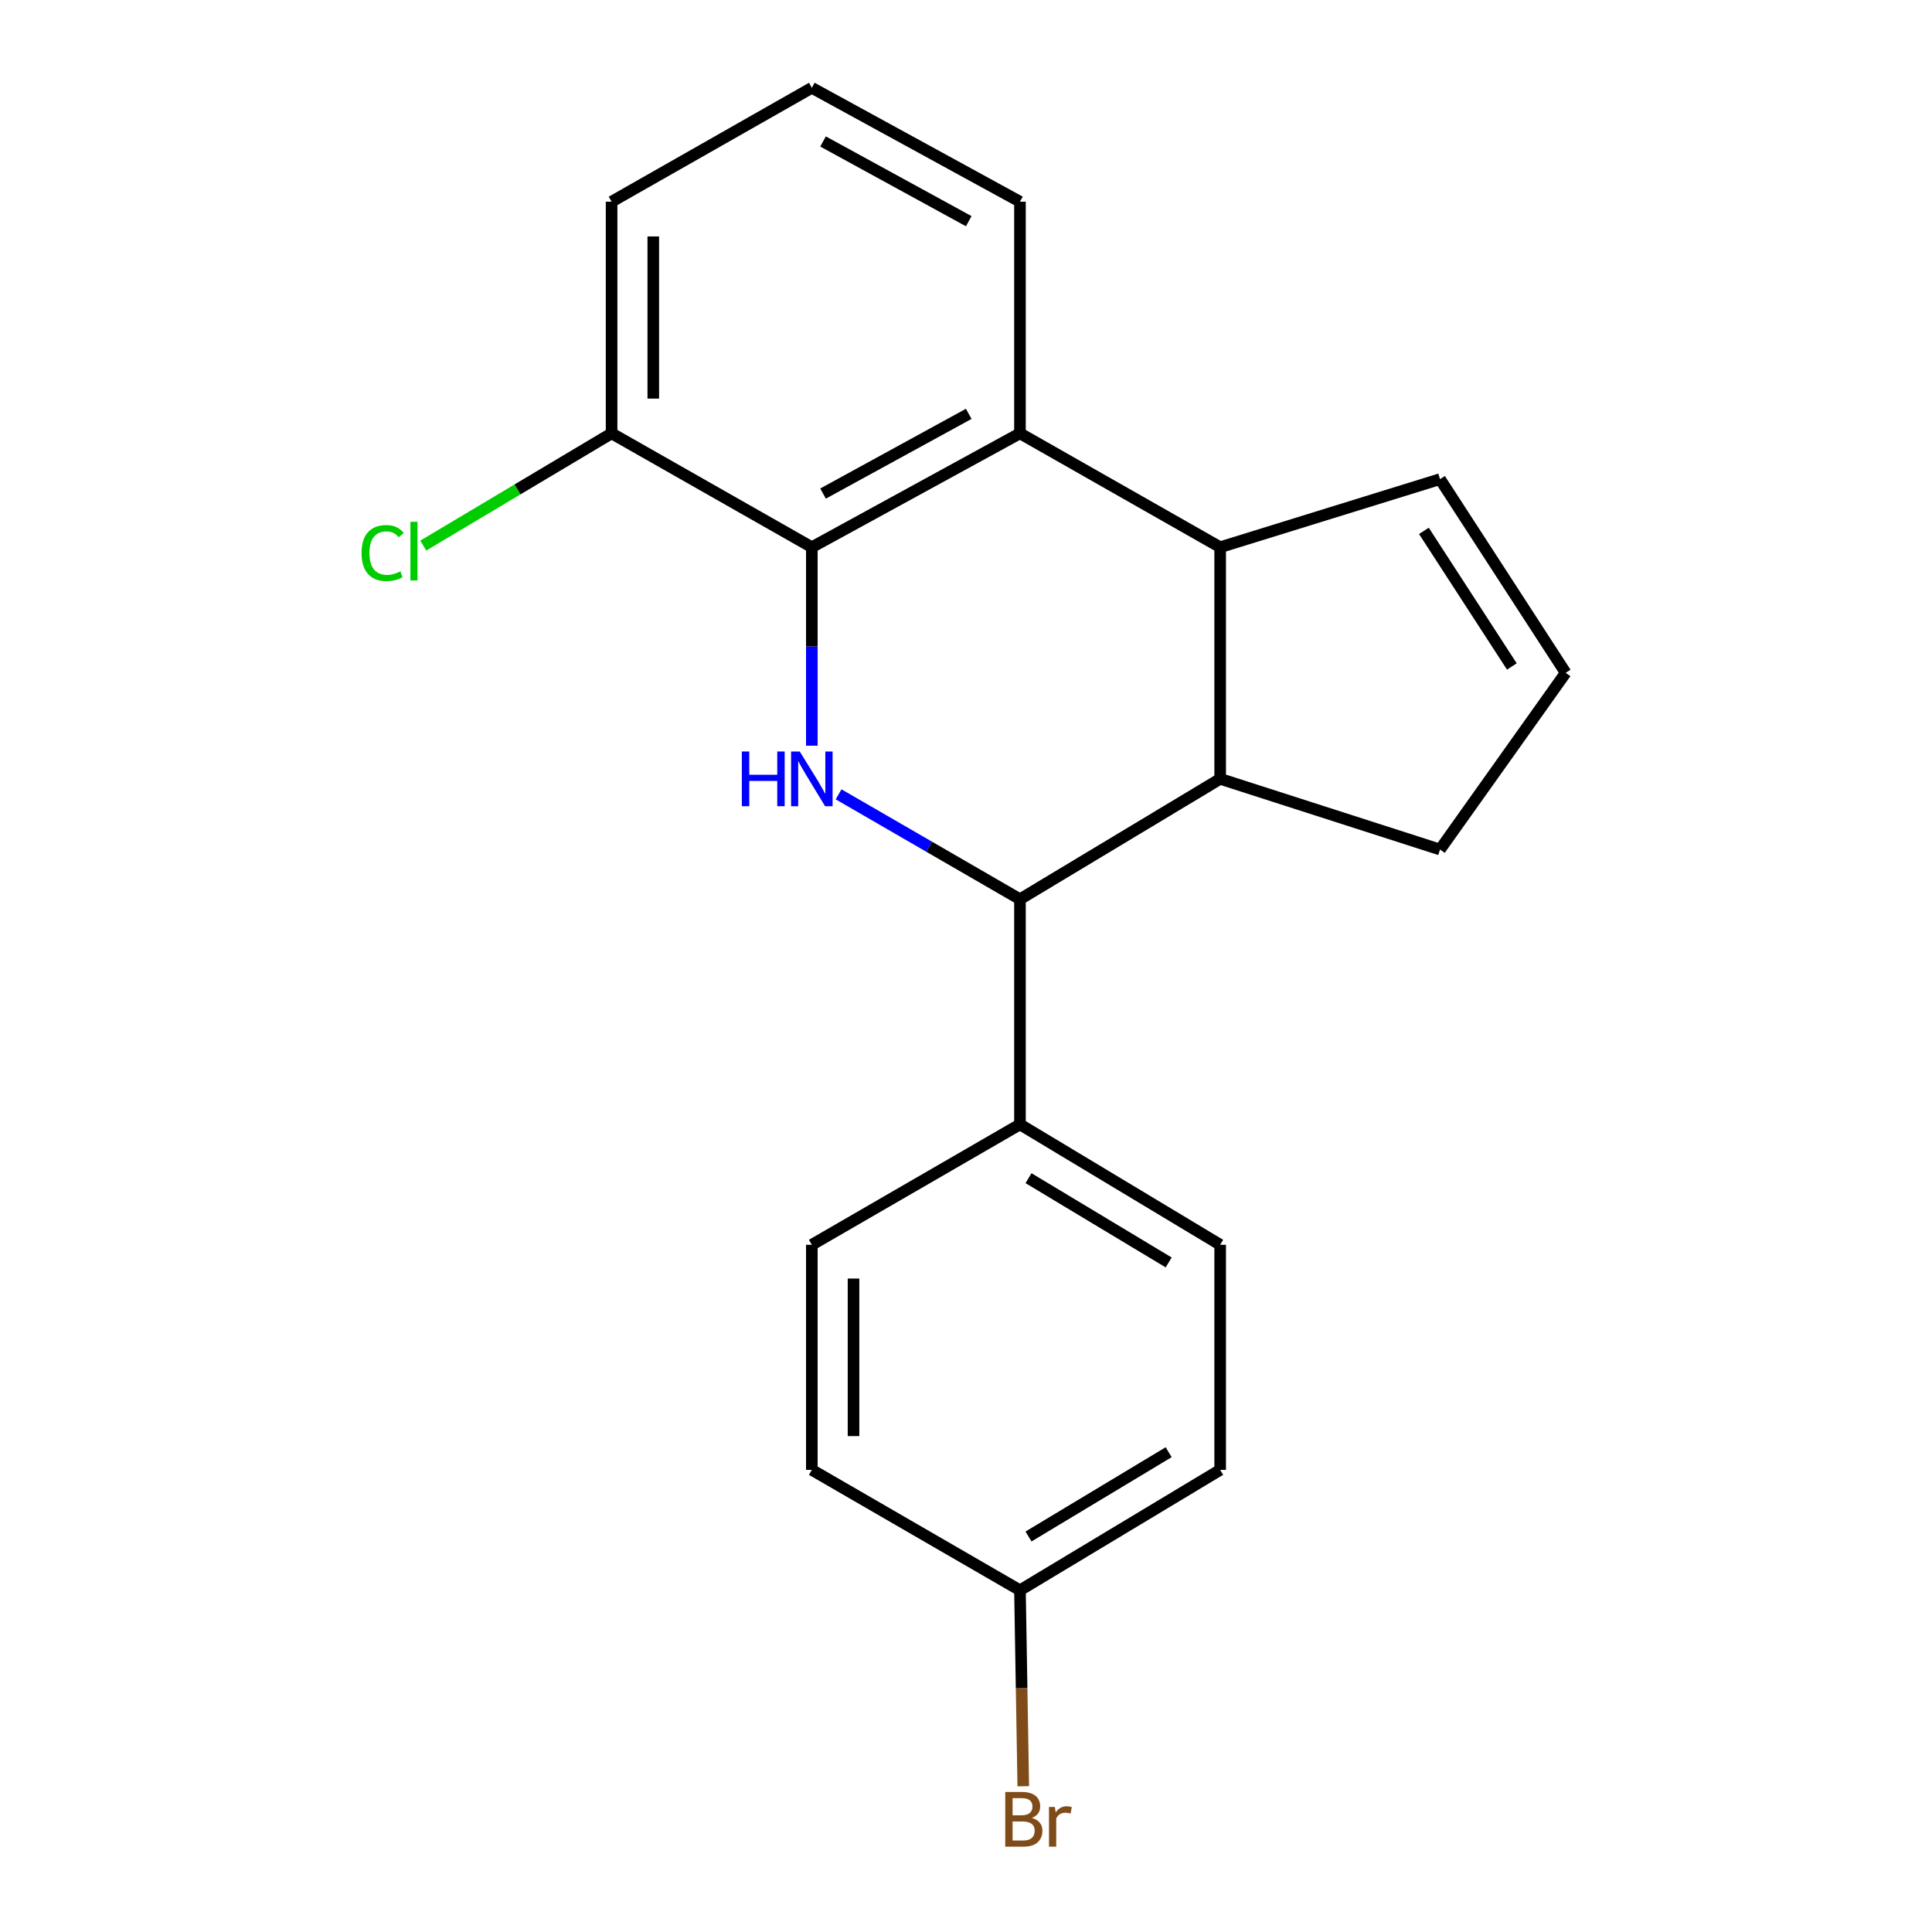 <?xml version='1.0' encoding='iso-8859-1'?>
<svg version='1.1' baseProfile='full'
              xmlns='http://www.w3.org/2000/svg'
                      xmlns:rdkit='http://www.rdkit.org/xml'
                      xmlns:xlink='http://www.w3.org/1999/xlink'
                  xml:space='preserve'
width='1000px' height='1000px' viewBox='0 0 1000 1000'>
<!-- END OF HEADER -->
<rect style='opacity:1.0;fill:#FFFFFF;stroke:none' width='1000' height='1000' x='0' y='0'> </rect>
<path class='bond-0' d='M 420.203,385.975 L 420.203,334.607' style='fill:none;fill-rule:evenodd;stroke:#0000FF;stroke-width:6px;stroke-linecap:butt;stroke-linejoin:miter;stroke-opacity:1' />
<path class='bond-0' d='M 420.203,334.607 L 420.203,283.239' style='fill:none;fill-rule:evenodd;stroke:#000000;stroke-width:6px;stroke-linecap:butt;stroke-linejoin:miter;stroke-opacity:1' />
<path class='bond-1' d='M 434.054,411.145 L 480.992,438.296' style='fill:none;fill-rule:evenodd;stroke:#0000FF;stroke-width:6px;stroke-linecap:butt;stroke-linejoin:miter;stroke-opacity:1' />
<path class='bond-1' d='M 480.992,438.296 L 527.93,465.446' style='fill:none;fill-rule:evenodd;stroke:#000000;stroke-width:6px;stroke-linecap:butt;stroke-linejoin:miter;stroke-opacity:1' />
<path class='bond-3' d='M 420.203,283.239 L 527.93,224.294' style='fill:none;fill-rule:evenodd;stroke:#000000;stroke-width:6px;stroke-linecap:butt;stroke-linejoin:miter;stroke-opacity:1' />
<path class='bond-3' d='M 426.006,255.471 L 501.415,214.209' style='fill:none;fill-rule:evenodd;stroke:#000000;stroke-width:6px;stroke-linecap:butt;stroke-linejoin:miter;stroke-opacity:1' />
<path class='bond-7' d='M 420.203,283.239 L 316.562,224.294' style='fill:none;fill-rule:evenodd;stroke:#000000;stroke-width:6px;stroke-linecap:butt;stroke-linejoin:miter;stroke-opacity:1' />
<path class='bond-4' d='M 527.93,465.446 L 631.559,403.133' style='fill:none;fill-rule:evenodd;stroke:#000000;stroke-width:6px;stroke-linecap:butt;stroke-linejoin:miter;stroke-opacity:1' />
<path class='bond-5' d='M 527.93,465.446 L 527.93,581.984' style='fill:none;fill-rule:evenodd;stroke:#000000;stroke-width:6px;stroke-linecap:butt;stroke-linejoin:miter;stroke-opacity:1' />
<path class='bond-2' d='M 631.559,283.239 L 631.559,403.133' style='fill:none;fill-rule:evenodd;stroke:#000000;stroke-width:6px;stroke-linecap:butt;stroke-linejoin:miter;stroke-opacity:1' />
<path class='bond-6' d='M 631.559,283.239 L 745.351,248.001' style='fill:none;fill-rule:evenodd;stroke:#000000;stroke-width:6px;stroke-linecap:butt;stroke-linejoin:miter;stroke-opacity:1' />
<path class='bond-20' d='M 631.559,283.239 L 527.93,224.294' style='fill:none;fill-rule:evenodd;stroke:#000000;stroke-width:6px;stroke-linecap:butt;stroke-linejoin:miter;stroke-opacity:1' />
<path class='bond-16' d='M 527.93,224.294 L 527.93,104.4' style='fill:none;fill-rule:evenodd;stroke:#000000;stroke-width:6px;stroke-linecap:butt;stroke-linejoin:miter;stroke-opacity:1' />
<path class='bond-11' d='M 631.559,403.133 L 745.351,439.713' style='fill:none;fill-rule:evenodd;stroke:#000000;stroke-width:6px;stroke-linecap:butt;stroke-linejoin:miter;stroke-opacity:1' />
<path class='bond-9' d='M 527.93,581.984 L 631.559,644.297' style='fill:none;fill-rule:evenodd;stroke:#000000;stroke-width:6px;stroke-linecap:butt;stroke-linejoin:miter;stroke-opacity:1' />
<path class='bond-9' d='M 532.357,609.82 L 604.897,653.439' style='fill:none;fill-rule:evenodd;stroke:#000000;stroke-width:6px;stroke-linecap:butt;stroke-linejoin:miter;stroke-opacity:1' />
<path class='bond-10' d='M 527.93,581.984 L 420.203,644.297' style='fill:none;fill-rule:evenodd;stroke:#000000;stroke-width:6px;stroke-linecap:butt;stroke-linejoin:miter;stroke-opacity:1' />
<path class='bond-22' d='M 745.351,248.001 L 810.386,348.262' style='fill:none;fill-rule:evenodd;stroke:#000000;stroke-width:6px;stroke-linecap:butt;stroke-linejoin:miter;stroke-opacity:1' />
<path class='bond-22' d='M 737.007,274.781 L 782.531,344.963' style='fill:none;fill-rule:evenodd;stroke:#000000;stroke-width:6px;stroke-linecap:butt;stroke-linejoin:miter;stroke-opacity:1' />
<path class='bond-13' d='M 316.562,224.294 L 267.821,253.344' style='fill:none;fill-rule:evenodd;stroke:#000000;stroke-width:6px;stroke-linecap:butt;stroke-linejoin:miter;stroke-opacity:1' />
<path class='bond-13' d='M 267.821,253.344 L 219.081,282.394' style='fill:none;fill-rule:evenodd;stroke:#00CC00;stroke-width:6px;stroke-linecap:butt;stroke-linejoin:miter;stroke-opacity:1' />
<path class='bond-19' d='M 316.562,224.294 L 316.562,104.4' style='fill:none;fill-rule:evenodd;stroke:#000000;stroke-width:6px;stroke-linecap:butt;stroke-linejoin:miter;stroke-opacity:1' />
<path class='bond-19' d='M 338.136,206.31 L 338.136,122.384' style='fill:none;fill-rule:evenodd;stroke:#000000;stroke-width:6px;stroke-linecap:butt;stroke-linejoin:miter;stroke-opacity:1' />
<path class='bond-8' d='M 810.386,348.262 L 745.351,439.713' style='fill:none;fill-rule:evenodd;stroke:#000000;stroke-width:6px;stroke-linecap:butt;stroke-linejoin:miter;stroke-opacity:1' />
<path class='bond-14' d='M 631.559,644.297 L 631.559,760.799' style='fill:none;fill-rule:evenodd;stroke:#000000;stroke-width:6px;stroke-linecap:butt;stroke-linejoin:miter;stroke-opacity:1' />
<path class='bond-15' d='M 420.203,644.297 L 420.203,760.799' style='fill:none;fill-rule:evenodd;stroke:#000000;stroke-width:6px;stroke-linecap:butt;stroke-linejoin:miter;stroke-opacity:1' />
<path class='bond-15' d='M 441.777,661.773 L 441.777,743.323' style='fill:none;fill-rule:evenodd;stroke:#000000;stroke-width:6px;stroke-linecap:butt;stroke-linejoin:miter;stroke-opacity:1' />
<path class='bond-12' d='M 527.93,823.124 L 420.203,760.799' style='fill:none;fill-rule:evenodd;stroke:#000000;stroke-width:6px;stroke-linecap:butt;stroke-linejoin:miter;stroke-opacity:1' />
<path class='bond-17' d='M 527.93,823.124 L 528.786,873.838' style='fill:none;fill-rule:evenodd;stroke:#000000;stroke-width:6px;stroke-linecap:butt;stroke-linejoin:miter;stroke-opacity:1' />
<path class='bond-17' d='M 528.786,873.838 L 529.643,924.551' style='fill:none;fill-rule:evenodd;stroke:#7F4C19;stroke-width:6px;stroke-linecap:butt;stroke-linejoin:miter;stroke-opacity:1' />
<path class='bond-21' d='M 527.93,823.124 L 631.559,760.799' style='fill:none;fill-rule:evenodd;stroke:#000000;stroke-width:6px;stroke-linecap:butt;stroke-linejoin:miter;stroke-opacity:1' />
<path class='bond-21' d='M 532.355,795.287 L 604.895,751.659' style='fill:none;fill-rule:evenodd;stroke:#000000;stroke-width:6px;stroke-linecap:butt;stroke-linejoin:miter;stroke-opacity:1' />
<path class='bond-23' d='M 527.93,104.4 L 420.203,45.455' style='fill:none;fill-rule:evenodd;stroke:#000000;stroke-width:6px;stroke-linecap:butt;stroke-linejoin:miter;stroke-opacity:1' />
<path class='bond-23' d='M 501.415,114.485 L 426.006,73.223' style='fill:none;fill-rule:evenodd;stroke:#000000;stroke-width:6px;stroke-linecap:butt;stroke-linejoin:miter;stroke-opacity:1' />
<path class='bond-18' d='M 420.203,45.455 L 316.562,104.4' style='fill:none;fill-rule:evenodd;stroke:#000000;stroke-width:6px;stroke-linecap:butt;stroke-linejoin:miter;stroke-opacity:1' />
<path  class='atom-0' d='M 383.983 388.973
L 387.823 388.973
L 387.823 401.013
L 402.303 401.013
L 402.303 388.973
L 406.143 388.973
L 406.143 417.293
L 402.303 417.293
L 402.303 404.213
L 387.823 404.213
L 387.823 417.293
L 383.983 417.293
L 383.983 388.973
' fill='#0000FF'/>
<path  class='atom-0' d='M 413.943 388.973
L 423.223 403.973
Q 424.143 405.453, 425.623 408.133
Q 427.103 410.813, 427.183 410.973
L 427.183 388.973
L 430.943 388.973
L 430.943 417.293
L 427.063 417.293
L 417.103 400.893
Q 415.943 398.973, 414.703 396.773
Q 413.503 394.573, 413.143 393.893
L 413.143 417.293
L 409.463 417.293
L 409.463 388.973
L 413.943 388.973
' fill='#0000FF'/>
<path  class='atom-14' d='M 187.144 286.245
Q 187.144 279.205, 190.424 275.525
Q 193.744 271.805, 200.024 271.805
Q 205.864 271.805, 208.984 275.925
L 206.344 278.085
Q 204.064 275.085, 200.024 275.085
Q 195.744 275.085, 193.464 277.965
Q 191.224 280.805, 191.224 286.245
Q 191.224 291.845, 193.544 294.725
Q 195.904 297.605, 200.464 297.605
Q 203.584 297.605, 207.224 295.725
L 208.344 298.725
Q 206.864 299.685, 204.624 300.245
Q 202.384 300.805, 199.904 300.805
Q 193.744 300.805, 190.424 297.045
Q 187.144 293.285, 187.144 286.245
' fill='#00CC00'/>
<path  class='atom-14' d='M 212.424 270.085
L 216.104 270.085
L 216.104 300.445
L 212.424 300.445
L 212.424 270.085
' fill='#00CC00'/>
<path  class='atom-18' d='M 534.072 940.955
Q 536.792 941.715, 538.152 943.395
Q 539.552 945.035, 539.552 947.475
Q 539.552 951.395, 537.032 953.635
Q 534.552 955.835, 529.832 955.835
L 520.312 955.835
L 520.312 927.515
L 528.672 927.515
Q 533.512 927.515, 535.952 929.475
Q 538.392 931.435, 538.392 935.035
Q 538.392 939.315, 534.072 940.955
M 524.112 930.715
L 524.112 939.595
L 528.672 939.595
Q 531.472 939.595, 532.912 938.475
Q 534.392 937.315, 534.392 935.035
Q 534.392 930.715, 528.672 930.715
L 524.112 930.715
M 529.832 952.635
Q 532.592 952.635, 534.072 951.315
Q 535.552 949.995, 535.552 947.475
Q 535.552 945.155, 533.912 943.995
Q 532.312 942.795, 529.232 942.795
L 524.112 942.795
L 524.112 952.635
L 529.832 952.635
' fill='#7F4C19'/>
<path  class='atom-18' d='M 545.992 935.275
L 546.432 938.115
Q 548.592 934.915, 552.112 934.915
Q 553.232 934.915, 554.752 935.315
L 554.152 938.675
Q 552.432 938.275, 551.472 938.275
Q 549.792 938.275, 548.672 938.955
Q 547.592 939.595, 546.712 941.155
L 546.712 955.835
L 542.952 955.835
L 542.952 935.275
L 545.992 935.275
' fill='#7F4C19'/>
</svg>
